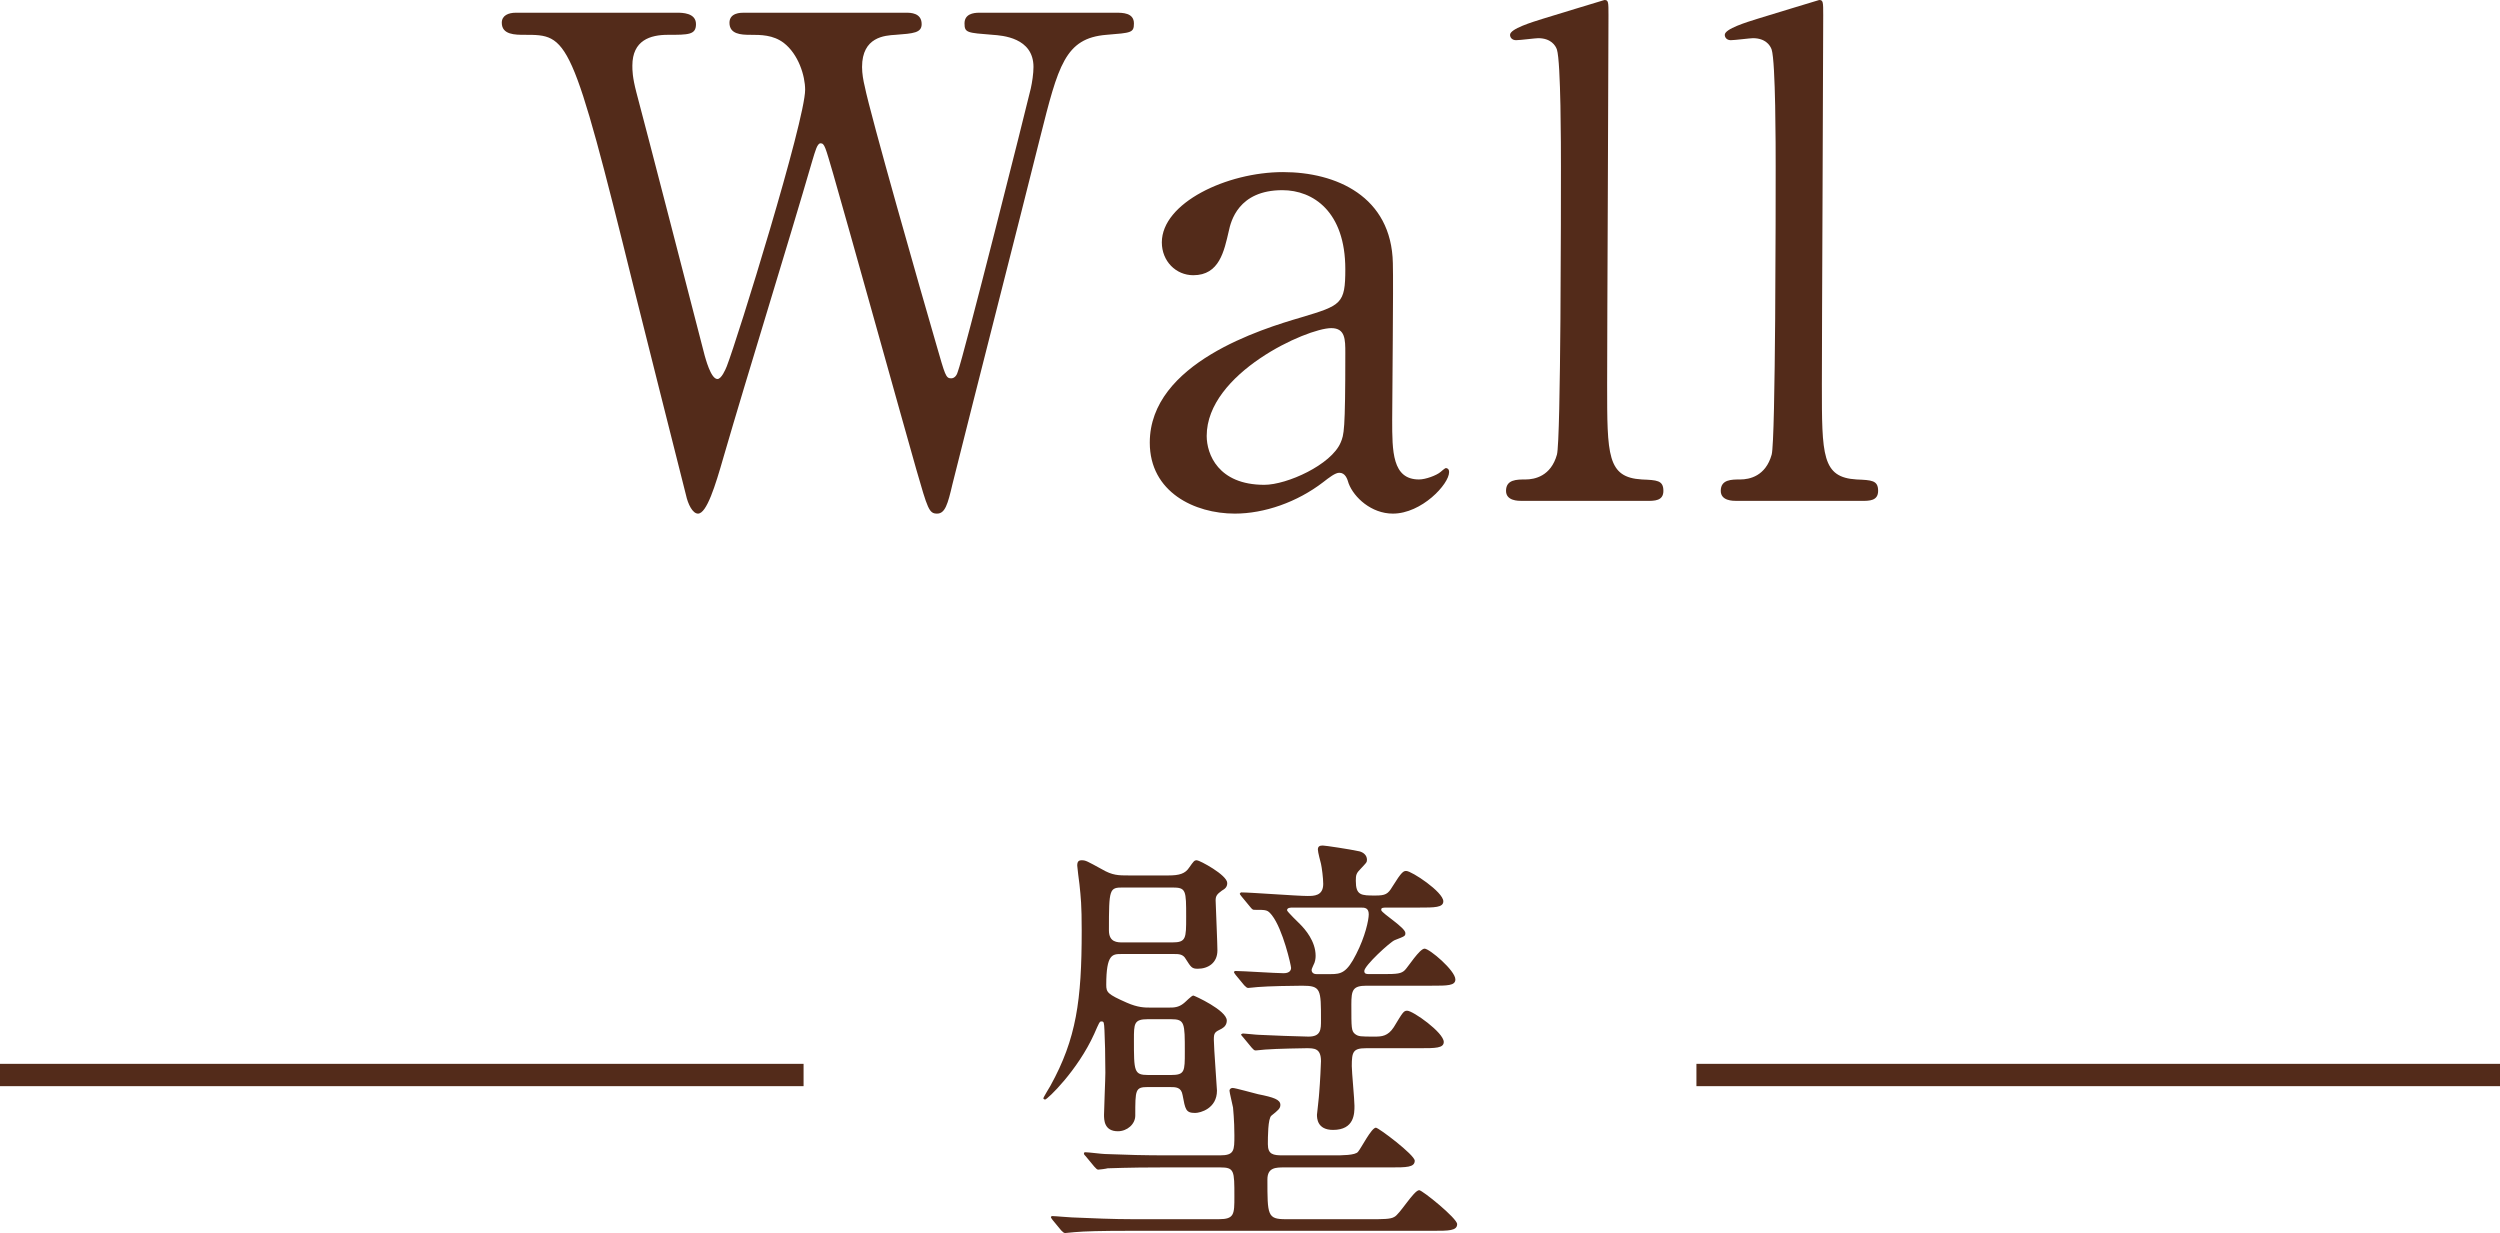 <?xml version="1.0" encoding="UTF-8"?>
<svg id="_イヤー_2" data-name="レイヤー 2" xmlns="http://www.w3.org/2000/svg" viewBox="0 0 112 55.24">
  <defs>
    <style>
      .cls-1 {
        fill: #532b1a;
      }

      .cls-2 {
        fill: none;
        stroke: #532b1a;
        stroke-miterlimit: 10;
      }
    </style>
  </defs>
  <g id="_字" data-name="文字">
    <g>
      <g>
        <path class="cls-1" d="M40.6,.57c.18,0,.69,0,.69,.51,0,.39-.36,.42-1.17,.48-.48,.03-1.5,.09-1.5,1.44,0,.3,.06,.63,.12,.87,.24,1.23,2.52,9.21,3.21,11.58,.39,1.35,.42,1.5,.66,1.5,.18,0,.27-.18,.3-.3,.24-.6,3.03-11.67,3.27-12.69,.06-.27,.12-.66,.12-.96,0-1.32-1.41-1.41-1.83-1.44-1.14-.09-1.26-.09-1.26-.51s.39-.48,.66-.48h6.12c.3,0,.81,0,.81,.48,0,.42-.12,.42-1.23,.51-1.86,.15-2.16,1.38-2.97,4.59-1.08,4.32-2.85,11.22-3.93,15.54-.21,.9-.33,1.32-.69,1.32s-.42-.21-.93-1.98c-.54-1.89-3.12-11.16-3.72-13.23-.36-1.23-.39-1.38-.57-1.38-.15,0-.24,.36-.36,.75-1.08,3.72-2.91,9.6-3.99,13.32-.36,1.26-.75,2.52-1.14,2.52-.24,0-.45-.42-.54-.84-.33-1.32-1.98-7.83-2.34-9.3C25.6,1.56,25.45,1.56,23.5,1.56c-.42,0-1.02,0-1.02-.54,0-.33,.3-.45,.63-.45h7.23c.21,0,.84,0,.84,.51,0,.48-.33,.48-1.26,.48-.78,0-1.59,.24-1.59,1.38,0,.21,0,.51,.18,1.2,.45,1.68,2.58,9.93,3.06,11.79,.03,.09,.27,1.05,.57,1.05,.18,0,.36-.42,.42-.57,.48-1.23,3.51-11.01,3.51-12.39,0-.63-.3-1.59-.96-2.1-.48-.36-1.02-.36-1.5-.36-.42,0-.93-.03-.93-.54,0-.45,.51-.45,.63-.45h7.29Z"/>
        <path class="cls-1" d="M62.4,11.79c.03,1.02-.03,5.91-.03,7.02,0,1.41,0,2.67,1.2,2.67,.3,0,.78-.18,.96-.33,.03-.03,.21-.18,.24-.18,.06,0,.15,.03,.15,.18,0,.54-1.23,1.86-2.52,1.86-.96,0-1.74-.72-1.98-1.35-.06-.21-.15-.48-.42-.48-.18,0-.45,.21-.72,.42-1.17,.9-2.64,1.41-3.96,1.41-1.8,0-3.81-.96-3.81-3.18,0-3.57,5.04-5.1,6.78-5.61,1.8-.54,1.98-.6,1.98-2.16,0-2.58-1.44-3.54-2.82-3.54-1.98,0-2.31,1.41-2.4,1.83-.21,.9-.42,1.98-1.59,1.98-.78,0-1.41-.63-1.41-1.47,0-1.77,2.91-3.15,5.43-3.15,2.37,0,4.86,1.08,4.92,4.08Zm-2.34,8.04c.15-.36,.21-.48,.21-4.02,0-.6,0-1.11-.63-1.11-1.08,0-5.58,2.01-5.58,4.83,0,.81,.51,2.19,2.58,2.19,1.02,0,3-.9,3.42-1.89Z"/>
        <path class="cls-1" d="M68.19,22.44c-.18,0-.72,0-.72-.45,0-.51,.48-.51,.87-.51,.42,0,1.14-.15,1.41-1.11,.18-.63,.18-11.28,.18-12.9,0-.87,0-4.68-.18-5.25-.06-.18-.27-.51-.84-.51-.12,0-.81,.09-.99,.09s-.27-.12-.27-.24c0-.27,.99-.57,1.47-.72,.21-.06,2.73-.84,2.76-.84,.18,0,.18,.09,.18,.69,0,2.37-.06,13.92-.06,16.53,0,3.18,0,4.17,1.56,4.26,.66,.03,.96,.03,.96,.51,0,.45-.39,.45-.75,.45h-5.58Z"/>
        <path class="cls-1" d="M77.81,22.44c-.18,0-.72,0-.72-.45,0-.51,.48-.51,.87-.51,.42,0,1.14-.15,1.41-1.11,.18-.63,.18-11.28,.18-12.9,0-.87,0-4.68-.18-5.25-.06-.18-.27-.51-.84-.51-.12,0-.81,.09-.99,.09s-.27-.12-.27-.24c0-.27,.99-.57,1.47-.72,.21-.06,2.73-.84,2.76-.84,.18,0,.18,.09,.18,.69,0,2.37-.06,13.92-.06,16.53,0,3.18,0,4.17,1.56,4.26,.66,.03,.96,.03,.96,.51,0,.45-.39,.45-.75,.45h-5.58Z"/>
      </g>
      <g>
        <path class="cls-1" d="M52.36,45.14c.22,0,.44,0,.68-.2,.06-.04,.34-.34,.42-.34,.04,0,1.5,.66,1.5,1.12,0,.16-.08,.28-.22,.36-.32,.16-.36,.18-.36,.5,0,.36,.14,2.16,.14,2.28,0,.8-.74,1-.98,1-.42,0-.44-.16-.56-.8-.06-.36-.3-.36-.58-.36h-.98c-.56,0-.56,.12-.56,1.28,0,.38-.36,.7-.78,.7-.62,0-.62-.52-.62-.74,0-.26,.06-1.58,.06-1.88,0-.76-.02-1.5-.04-1.9-.02-.36-.02-.4-.14-.4-.08,0-.1,.06-.32,.56-.74,1.64-2.1,2.94-2.2,2.94-.04,0-.08-.04-.08-.06s.28-.5,.32-.56c1.16-2.1,1.4-3.82,1.4-6.94,0-1.18-.04-1.5-.1-2.08-.02-.14-.1-.78-.1-.84,0-.18,.06-.24,.2-.24,.18,0,.24,.04,.9,.4,.48,.28,.74,.28,1.22,.28h1.76c.5,0,.76-.08,.94-.36,.2-.28,.22-.32,.34-.32s1.36,.66,1.36,1.02c0,.18-.1,.26-.24,.34-.22,.16-.28,.24-.28,.44,.02,.58,.08,1.96,.08,2.24,0,.56-.42,.82-.88,.82-.26,0-.3-.06-.54-.44-.12-.22-.32-.22-.52-.22h-2.36c-.4,0-.68,0-.68,1.38,0,.34,.06,.42,.92,.8,.5,.22,.8,.22,1.06,.22h.82Zm7.38,6.62c.38,0,.98,0,1.1-.16,.14-.16,.6-1.08,.8-1.08,.12,0,1.74,1.22,1.74,1.48,0,.3-.38,.3-1.08,.3h-4.76c-.38,0-.76,0-.76,.54,0,1.6,0,1.78,.82,1.78h3.82c.54,0,.88,0,1.04-.1,.24-.1,.88-1.2,1.12-1.2,.14,0,1.7,1.26,1.7,1.52,0,.3-.38,.3-1.08,.3h-13.52c-1.38,0-2.08,.02-2.54,.06-.06,0-.36,.04-.42,.04s-.1-.04-.18-.12l-.38-.46q-.08-.1-.08-.14s.02-.04,.06-.04c.14,0,.76,.06,.88,.06,.98,.04,1.82,.08,2.76,.08h3.82c.7,0,.7-.22,.7-1.02,0-1.16,0-1.3-.64-1.3h-2.5c-1.76,0-2.34,.04-2.54,.04-.06,.02-.36,.06-.42,.06s-.1-.06-.18-.14l-.38-.46c-.08-.08-.08-.1-.08-.12,0-.04,.02-.06,.06-.06,.14,0,.76,.08,.88,.08,.98,.04,1.82,.06,2.74,.06h2.42c.64,0,.64-.22,.64-.9s-.06-1.2-.06-1.24c-.02-.12-.16-.68-.16-.76,0-.06,.06-.12,.14-.12,.12,0,.96,.24,1.14,.28,.7,.14,1,.24,1,.48,0,.16-.1,.24-.4,.48-.16,.12-.16,.98-.16,1.28,0,.46,.24,.5,.66,.5h2.28Zm-9.42-12c-.62,0-.64,.04-.64,1.92,0,.54,.38,.54,.62,.54h2.22c.62,0,.62-.18,.62-1.14,0-1.2,0-1.32-.62-1.32h-2.2Zm1.1,5.9c-.62,0-.62,.2-.62,.92,0,1.42,0,1.58,.64,1.58h1.02c.62,0,.62-.16,.62-1.04,0-1.3,0-1.46-.62-1.46h-1.04Zm9.78,1.3c-.58,0-.64,.16-.64,.8,0,.26,.12,1.5,.12,1.78,0,.34,0,1.08-.96,1.08-.72,0-.72-.54-.72-.68,0-.02,.1-.88,.1-.98,.04-.46,.08-1.32,.08-1.42,0-.58-.3-.58-.66-.58-.04,0-1.36,.02-1.84,.06-.06,0-.36,.04-.42,.04-.08,0-.1-.04-.18-.12l-.38-.46q-.1-.1-.1-.14s.06-.04,.08-.04c.1,0,.6,.06,.72,.06,.32,.02,1.94,.08,2.22,.08,.56,0,.56-.32,.56-.74,0-1.38,0-1.54-.84-1.54-.4,0-1.54,.02-2,.06-.06,0-.34,.04-.42,.04-.06,0-.1-.04-.18-.12l-.38-.46q-.08-.1-.08-.14s.04-.04,.06-.04c.32,0,1.82,.1,2.16,.1,.06,0,.34,0,.34-.24,0-.1-.36-1.72-.86-2.36-.2-.24-.22-.24-.8-.24-.06,0-.1-.04-.18-.14l-.38-.46q-.08-.1-.08-.12s.04-.06,.06-.06c.44,0,2.5,.16,2.98,.16,.28,0,.7,0,.7-.54,0-.26-.06-.72-.1-.9-.02-.08-.14-.52-.14-.64,0-.14,.08-.18,.22-.18,.1,0,1.18,.16,1.64,.26,.16,.04,.34,.16,.34,.38,0,.12-.04,.14-.28,.4-.2,.2-.22,.28-.22,.54,0,.66,.24,.66,.88,.66,.44,0,.56-.06,.76-.4,.42-.68,.5-.7,.62-.7,.24,0,1.66,.94,1.66,1.36,0,.28-.4,.28-1.08,.28h-1.44c-.14,0-.26,0-.26,.08v.04c.06,.16,1.08,.78,1.08,1.02,0,.14-.02,.14-.48,.32-.2,.08-1.36,1.14-1.36,1.38,0,.14,.1,.14,.28,.14h.58c.62,0,.8-.02,.96-.18,.14-.14,.66-.96,.88-.96s1.38,.98,1.38,1.38c0,.28-.36,.28-1.06,.28h-2.92c-.62,0-.68,.2-.68,.84,0,1.06,0,1.18,.16,1.32,.16,.12,.24,.12,.9,.12,.3,0,.58-.02,.84-.42,.4-.66,.44-.74,.6-.74,.26,0,1.64,.98,1.64,1.4,0,.28-.38,.28-1.06,.28h-2.42Zm-1.58-3.32c.46,0,.72-.06,1.14-.9,.4-.78,.56-1.52,.56-1.78,0-.3-.2-.3-.34-.3h-3.08c-.08,0-.24,0-.24,.12,0,.06,.54,.58,.58,.62,.22,.22,.7,.76,.7,1.42,0,.12-.02,.28-.1,.42-.02,.06-.08,.16-.08,.22s.04,.18,.22,.18h.64Z"/>
        <line class="cls-2" x1="36" y1="48.16" y2="48.16"/>
        <line class="cls-2" x1="112" y1="48.16" x2="76" y2="48.16"/>
      </g>
    </g>
  </g>
</svg>
